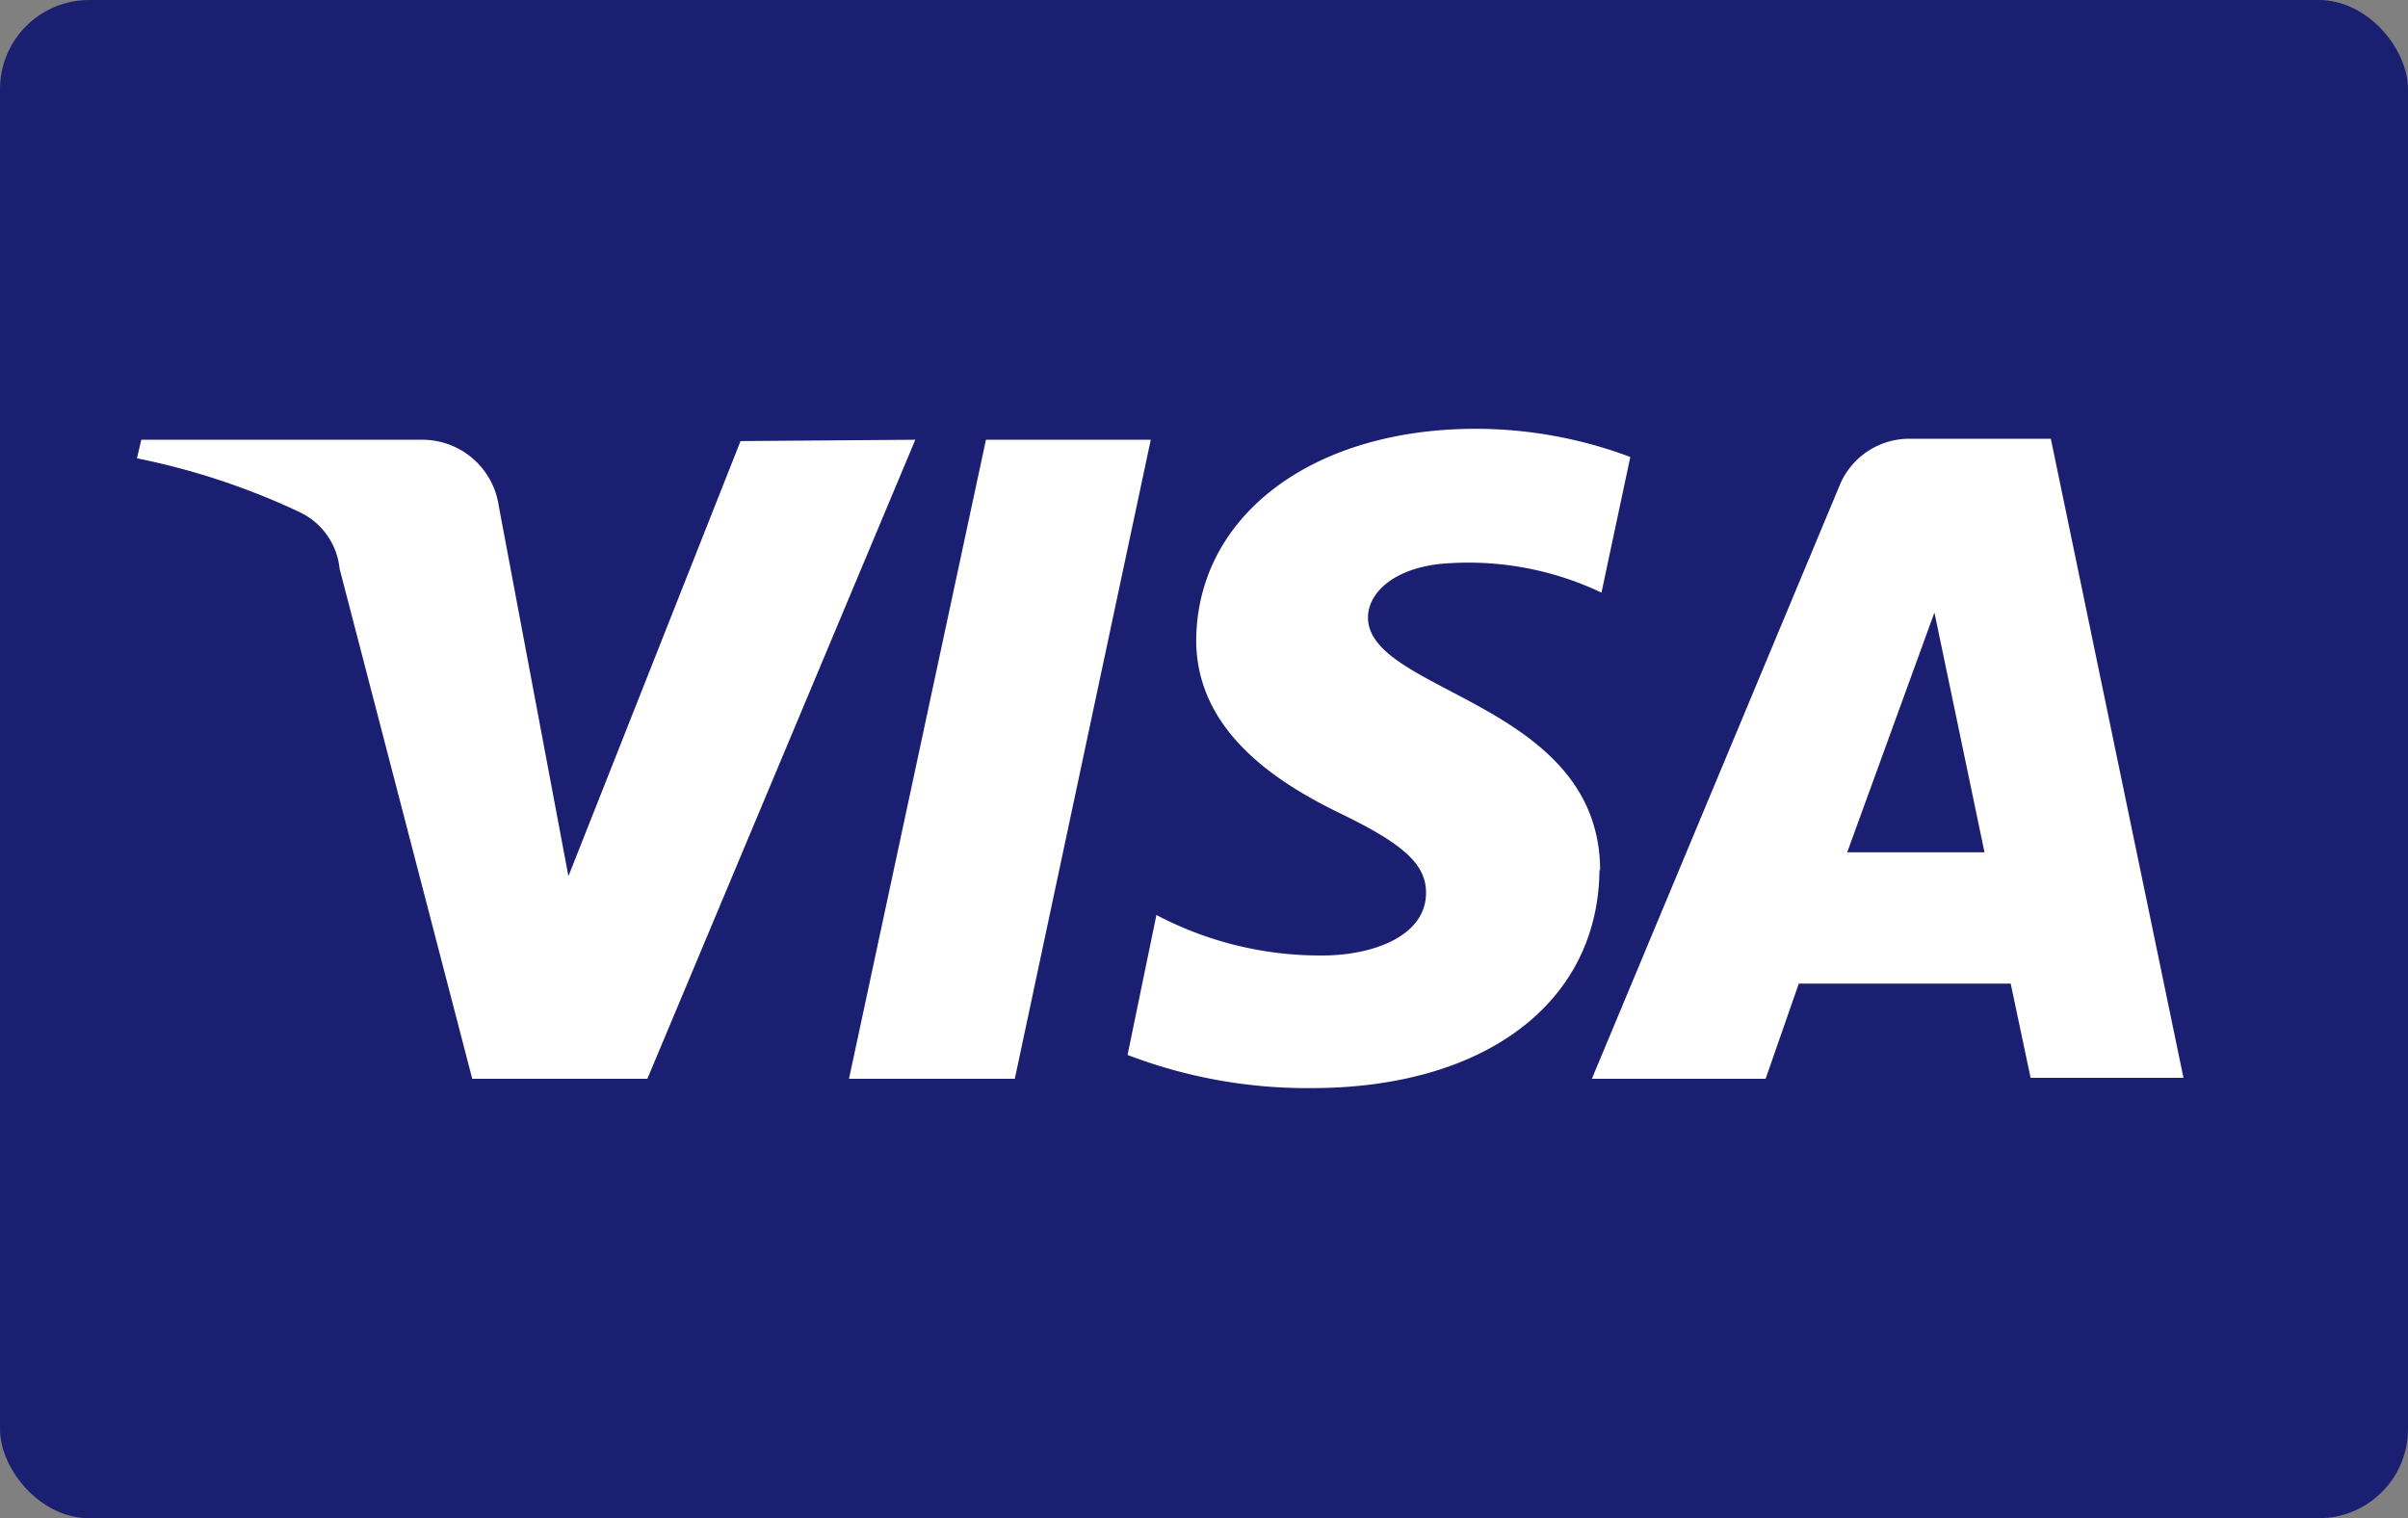 <svg xmlns="http://www.w3.org/2000/svg" viewBox="0 0 72.61 45.78"><rect x="0" y="0" width="72.61" height="45.78" fill="#808080" stroke="none"/><defs><style>.cls-1{fill:#1a1f71;}.cls-2{fill:#fff;}</style></defs><g id="Layer_2" data-name="Layer 2"><g id="Layer_1-2" data-name="Layer 1"><rect class="cls-1" width="72.61" height="45.78" rx="2.69"/><path class="cls-2" d="M27.6,13.26,19.52,32.53H14.24l-4-15.38a2.12,2.12,0,0,0-1.19-1.7,21.32,21.32,0,0,0-4.92-1.63l.13-.56h8.48a2.33,2.33,0,0,1,2.3,2l2.1,11.16,5.19-13.12Zm20.65,13c0-5.09-7-5.36-7-7.64,0-.69.68-1.43,2.12-1.61a9.33,9.33,0,0,1,4.92.86l.87-4.09a13.28,13.28,0,0,0-4.66-.85c-4.93,0-8.4,2.62-8.43,6.37,0,2.77,2.47,4.32,4.37,5.24S43,26.07,43,26.92c0,1.29-1.55,1.86-3,1.89a10.59,10.59,0,0,1-5.13-1.22L34,31.81a15.13,15.13,0,0,0,5.55,1c5.24,0,8.66-2.59,8.68-6.6m13,6.29h4.61l-4-19.27H57.59a2.27,2.27,0,0,0-2.12,1.41L48,32.53h5.24l1-2.87h6.39ZM55.7,25.7l2.63-7.23,1.51,7.23Zm-21-12.44L30.6,32.53h-5l4.13-19.27Z"/></g></g></svg>